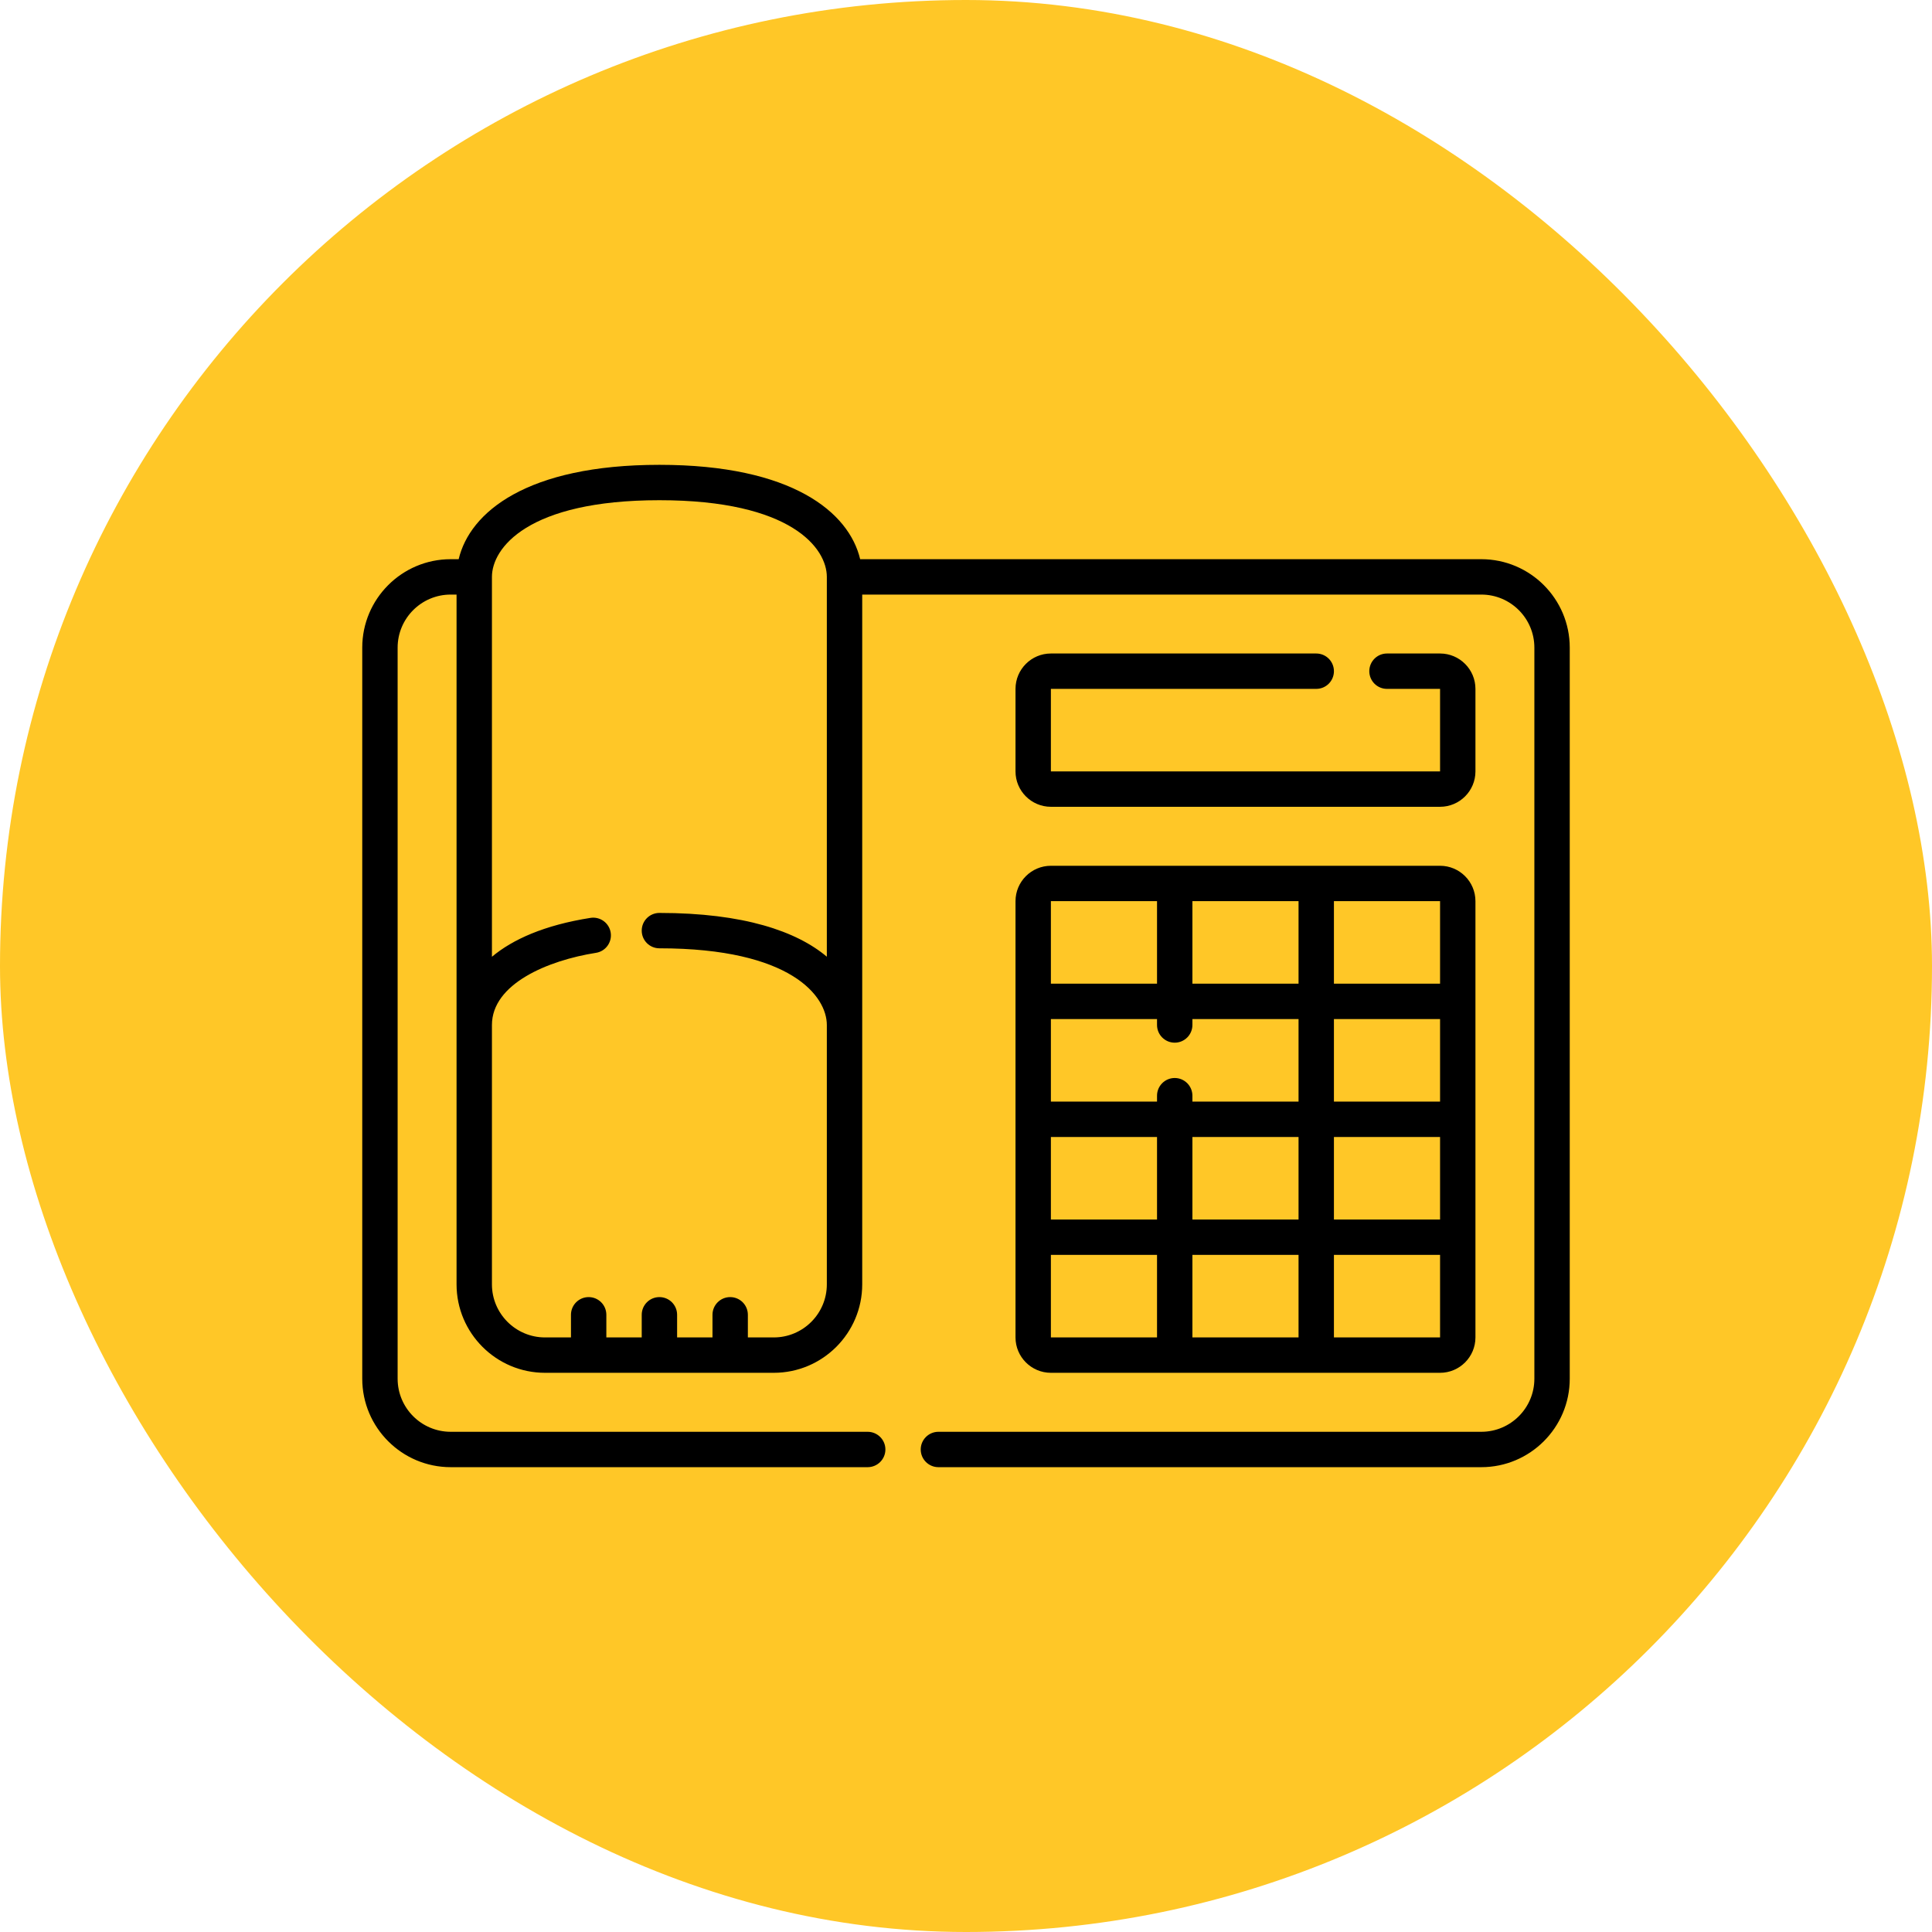 <svg width="32" height="32" viewBox="0 0 32 32" fill="none" xmlns="http://www.w3.org/2000/svg">
<rect width="32" height="32" rx="16" fill="#FFC727"/>
<g clip-path="url(#clip0_3004_2479)">
<g clip-path="url(#clip1_3004_2479)">
<path d="M24.535 9.262H14.247C14.063 8.486 13.122 7.699 10.922 7.699C8.722 7.699 7.781 8.486 7.597 9.262H7.465C6.657 9.262 6 9.919 6 10.727V22.836C6 23.644 6.657 24.301 7.465 24.301H14.371C14.533 24.301 14.665 24.17 14.665 24.008C14.665 23.846 14.533 23.715 14.371 23.715H7.465C6.98 23.715 6.586 23.321 6.586 22.836V10.727C6.586 10.242 6.98 9.848 7.465 9.848H7.562V21.273C7.562 22.081 8.22 22.738 9.027 22.738H12.816C13.624 22.738 14.281 22.081 14.281 21.273V9.848H24.535C25.02 9.848 25.414 10.242 25.414 10.727V22.836C25.414 23.321 25.02 23.715 24.535 23.715H15.543C15.382 23.715 15.25 23.846 15.25 24.008C15.25 24.17 15.382 24.301 15.543 24.301H24.535C25.343 24.301 26 23.644 26 22.836V10.727C26 9.919 25.343 9.262 24.535 9.262ZM13.695 21.273C13.695 21.758 13.301 22.152 12.816 22.152H12.387V21.777C12.387 21.615 12.256 21.484 12.094 21.484C11.932 21.484 11.801 21.615 11.801 21.777V22.152H11.215V21.777C11.215 21.615 11.084 21.484 10.922 21.484C10.76 21.484 10.629 21.615 10.629 21.777V22.152H10.043V21.777C10.043 21.615 9.912 21.484 9.75 21.484C9.588 21.484 9.457 21.615 9.457 21.777V22.152H9.027C8.543 22.152 8.148 21.758 8.148 21.273V16.977C8.148 16.295 9.076 15.907 9.871 15.782C10.031 15.757 10.14 15.607 10.115 15.447C10.09 15.287 9.94 15.178 9.78 15.203C9.017 15.323 8.492 15.559 8.148 15.847V9.555C8.148 9.083 8.733 8.285 10.922 8.285C13.111 8.285 13.695 9.083 13.695 9.555V15.846C13.196 15.426 12.319 15.121 10.922 15.121C10.76 15.121 10.629 15.252 10.629 15.414C10.629 15.576 10.76 15.707 10.922 15.707C13.111 15.707 13.695 16.505 13.695 16.977V21.273Z" fill="black"/>
<path d="M16.82 22.152C16.82 22.475 17.083 22.738 17.406 22.738H23.852C24.175 22.738 24.438 22.475 24.438 22.152V14.926C24.438 14.603 24.175 14.34 23.852 14.34H17.406C17.083 14.34 16.82 14.603 16.82 14.926V22.152ZM19.457 17.27C19.619 17.27 19.75 17.138 19.75 16.977V16.879H21.508V18.246H19.75V18.148C19.75 17.987 19.619 17.855 19.457 17.855C19.295 17.855 19.164 17.987 19.164 18.148V18.246H17.406L17.406 16.879H19.164V16.977C19.164 17.138 19.295 17.27 19.457 17.27ZM19.75 16.293V14.926H21.508V16.293H19.75ZM19.75 20.199V18.832H21.508V20.199H19.75ZM21.508 20.785V22.152H19.75V20.785H21.508ZM17.406 18.832H19.164V20.199H17.406L17.406 18.832ZM22.094 18.832H23.852V20.199H22.094V18.832ZM23.852 18.246H22.094V16.879H23.852V18.246ZM17.406 20.785H19.164V22.152H17.406L17.406 20.785ZM22.094 22.152V20.785H23.852V22.152H22.094ZM23.852 16.293H22.094V14.926H23.852V16.293ZM17.406 14.926H19.164V16.293H17.406L17.406 14.926H17.406Z" fill="black"/>
<path d="M21.801 11.41C21.963 11.41 22.094 11.279 22.094 11.117C22.094 10.955 21.963 10.824 21.801 10.824H17.406C17.083 10.824 16.82 11.087 16.82 11.41V12.777C16.82 13.1 17.083 13.363 17.406 13.363H23.852C24.175 13.363 24.438 13.1 24.438 12.777V11.41C24.438 11.087 24.175 10.824 23.852 10.824H22.973C22.811 10.824 22.68 10.955 22.68 11.117C22.68 11.279 22.811 11.41 22.973 11.41H23.852V12.777H17.406V11.41H21.801Z" fill="black"/>
</g>
</g>
<defs>
<clipPath id="clip0_3004_2479">
<rect width="20" height="20" fill="white" transform="translate(6 6)"/>
</clipPath>
<clipPath id="clip1_3004_2479">
<rect width="20" height="20" fill="white" transform="translate(6 6)"/>
</clipPath>
</defs>
</svg>
